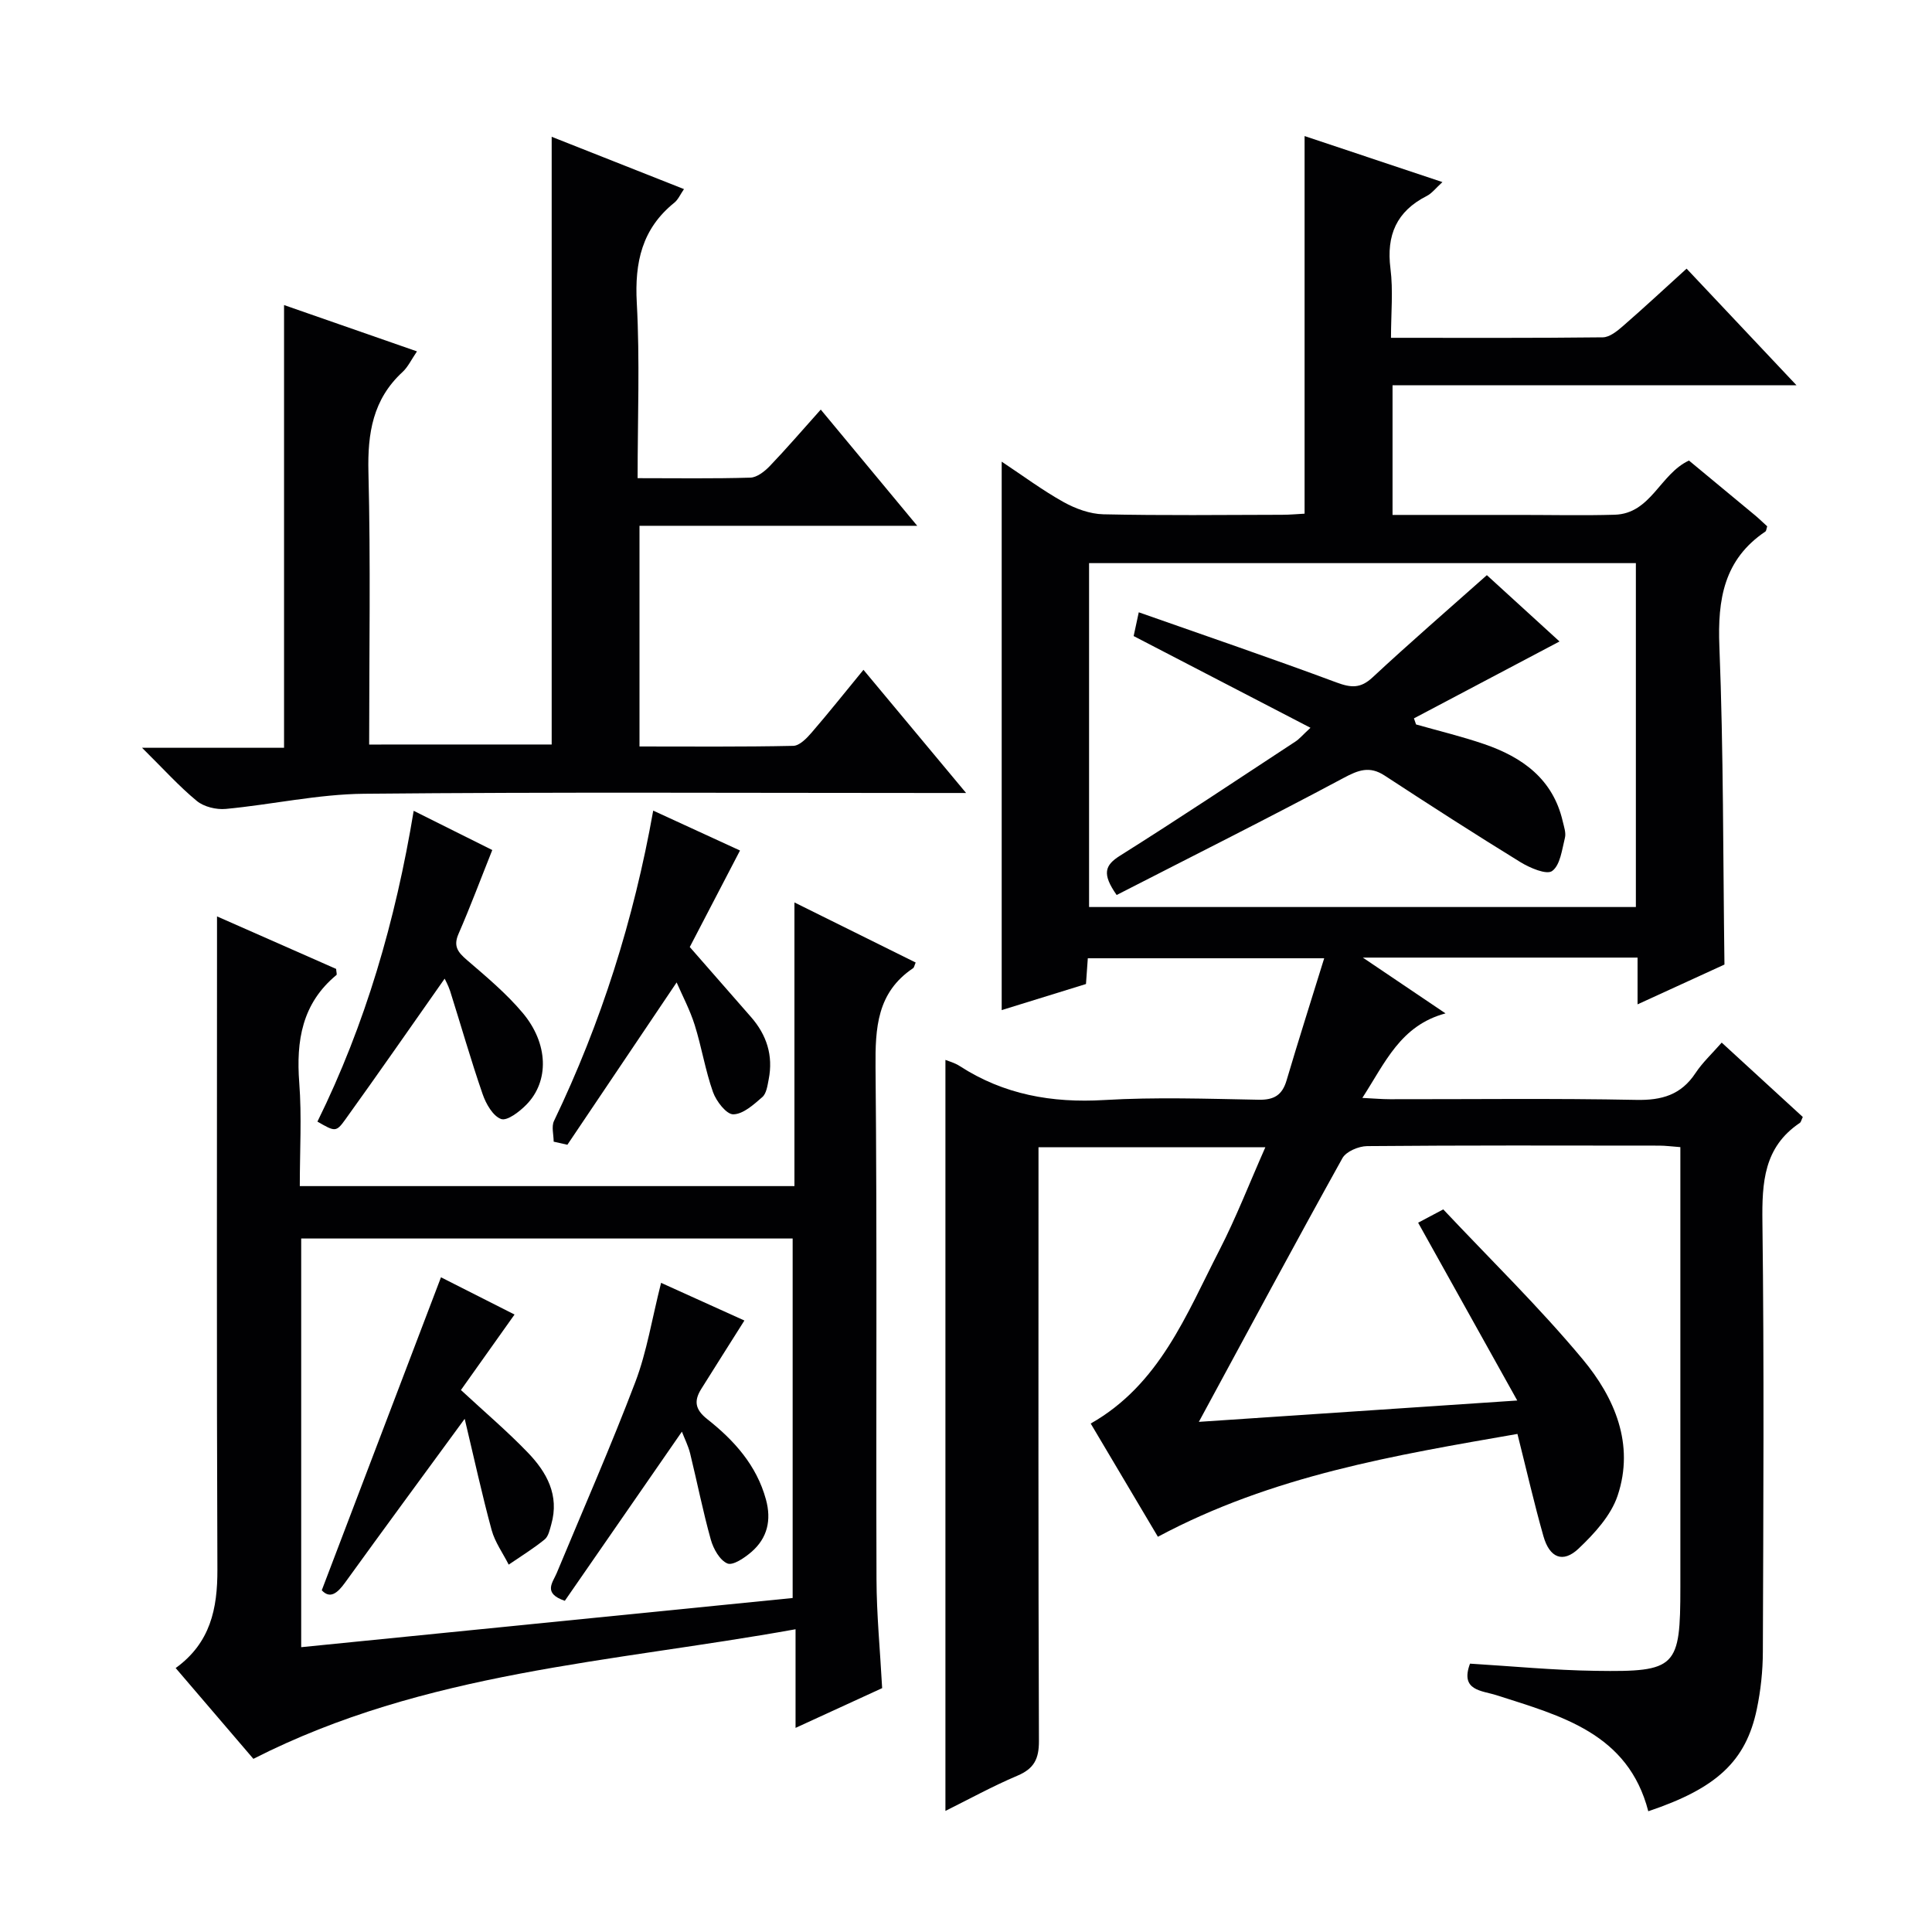 <svg enable-background="new 0 0 400 400" viewBox="0 0 400 400" xmlns="http://www.w3.org/2000/svg"><path d="m207.39 209.13c0-38.15 0-75.41 0-113.55 4.36 2.89 8.42 5.92 12.8 8.36 2.48 1.38 5.48 2.48 8.27 2.54 12.33.27 24.66.13 36.99.1 1.62 0 3.25-.16 4.65-.23 0-26.3 0-52.19 0-78.18 9.03 3.01 18.43 6.15 28.54 9.53-1.41 1.28-2.19 2.34-3.24 2.87-6.26 3.18-8.4 8.12-7.52 15.04.58 4.55.11 9.23.11 14.33 14.96 0 29.42.07 43.86-.1 1.4-.02 2.96-1.28 4.14-2.31 4.38-3.81 8.63-7.76 13.2-11.91 7.51 7.97 14.78 15.68 22.75 24.14-28.34 0-55.82 0-83.63 0v26.85h16.99 9.5c6.5 0 13 .15 19.5-.04 7.52-.22 9.36-8.42 15.38-11.22 4.51 3.73 9.12 7.54 13.71 11.36.88.74 1.7 1.55 2.49 2.26-.17.52-.18.95-.38 1.08-8.58 5.79-9.91 14.02-9.52 23.79.86 21.75.75 43.54 1.05 65.86-5.35 2.45-11.32 5.19-17.99 8.24 0-3.65 0-6.54 0-9.68-18.87 0-37.26 0-56.88 0 6.04 4.08 11.19 7.55 17.12 11.55-9.33 2.51-12.45 10.13-17.22 17.5 2.3.11 4.01.27 5.72.27 17 .02 34-.2 50.99.14 5.31.11 9.29-1.04 12.27-5.56 1.45-2.19 3.44-4.03 5.42-6.3 5.7 5.23 11.29 10.35 16.79 15.4-.31.64-.37 1.06-.61 1.22-7.48 5.02-7.85 12.35-7.75 20.53.37 29.66.19 59.32.09 88.98-.01 3.96-.44 7.99-1.25 11.87-2.26 10.8-8.34 16.4-22.47 21.14-4.18-16.16-18.04-19.73-31.41-24.02-3.08-.99-7.6-.92-5.5-6.54 8.63.52 17.33 1.37 26.04 1.49 16.73.25 17.51-.69 17.51-17.32 0-28.49 0-56.99 0-85.48 0-1.79 0-3.58 0-5.63-1.79-.13-3.08-.31-4.37-.31-20.16-.02-40.33-.08-60.49.1-1.75.02-4.34 1.11-5.11 2.5-9.84 17.71-19.42 35.56-29.72 54.59 22.11-1.48 43.16-2.89 65.92-4.42-7.17-12.86-13.77-24.69-20.52-36.81 1.08-.57 2.75-1.45 5.2-2.76 9.69 10.31 19.84 20.19 28.86 31.02 6.62 7.94 10.8 17.62 7.24 28.25-1.38 4.12-4.81 7.86-8.08 10.96-3.24 3.07-6.01 1.92-7.28-2.57-1.9-6.69-3.45-13.49-5.38-21.17-25.34 4.41-50.71 8.6-74.44 21.29-4.54-7.65-9.17-15.45-13.91-23.44 14.26-8.1 19.77-22.52 26.63-35.87 3.47-6.74 6.21-13.85 9.53-21.34-15.94 0-31.14 0-46.97 0v5.98c0 38.99-.06 77.99.09 116.98.01 3.71-1.03 5.71-4.46 7.16-5.17 2.19-10.12 4.92-14.9 7.29 0-51.94 0-103.65 0-155.49.68.28 1.93.6 2.95 1.27 9.15 5.92 19.09 7.68 29.92 7.04 10.63-.63 21.32-.26 31.98-.06 3.19.06 4.88-.96 5.78-4 2.44-8.25 5.06-16.46 7.79-25.29-16.79 0-32.65 0-48.94 0-.11 1.54-.22 3.13-.38 5.33-5.63 1.74-11.53 3.57-17.45 5.4zm131.3-21.34c0-24.04 0-47.6 0-71.2-38 0-75.68 0-113.21 0v71.2z" fill="#010103"/><path d="m52.46 364.15c-4.92-5.75-10.41-12.16-16.09-18.8 7.19-5.19 8.67-12.29 8.64-20.39-.17-42.82-.08-85.65-.08-128.47 0-1.99 0-3.98 0-6.76 8.6 3.79 16.71 7.37 24.66 10.87.05.69.2 1.15.07 1.26-7.13 5.89-8.37 13.62-7.7 22.34.53 6.95.11 13.97.11 21.37h102.41c0-19.15 0-38.41 0-58.73 8.94 4.43 17.02 8.44 25.1 12.44-.26.59-.31 1.02-.54 1.18-7.47 5.02-7.84 12.34-7.77 20.53.34 35.32.08 70.65.2 105.97.02 7.3.74 14.59 1.17 22.55-5.42 2.49-11.21 5.15-17.93 8.23 0-7.04 0-13.23 0-20.42-38.22 6.89-76.68 8.71-112.25 26.83zm111.65-33.3c0-25.17 0-49.85 0-74.43-34.21 0-67.95 0-101.75 0v84.61c34.02-3.4 67.7-6.77 101.75-10.18z" fill="#010103"/><path d="m114.22 154.14c0-41.79 0-83.35 0-125.82 9.02 3.57 17.98 7.11 27.39 10.83-.77 1.12-1.21 2.18-1.99 2.81-6.71 5.4-8.24 12.36-7.78 20.74.65 11.91.17 23.89.17 36.3 8.11 0 15.73.12 23.34-.11 1.38-.04 2.96-1.29 4.02-2.39 3.45-3.6 6.7-7.39 10.56-11.7 6.56 7.91 12.95 15.6 19.97 24.06-19.69 0-38.4 0-57.5 0v45.69c10.6 0 21.22.1 31.84-.13 1.3-.03 2.8-1.58 3.81-2.76 3.57-4.13 6.96-8.41 10.72-12.98 6.89 8.26 13.58 16.29 21.25 25.5-2.99 0-4.83 0-6.67 0-39.32 0-78.65-.22-117.97.16-9.55.09-19.07 2.24-28.64 3.14-1.96.18-4.51-.43-5.99-1.65-3.68-3.03-6.9-6.62-11.34-11.01h29.4c0-30.87 0-61.06 0-91.66 8.76 3.05 17.87 6.23 27.52 9.59-1.17 1.71-1.86 3.23-2.99 4.27-6.15 5.67-7.26 12.68-7.06 20.75.47 18.63.15 37.29.15 56.38 12.85-.01 25.37-.01 37.79-.01z" fill="#010103"/><path d="m92.06 202.62c-6.68 9.5-13.55 19.4-20.58 29.18-1.91 2.66-2.14 2.49-5.76.42 9.94-20.16 16.16-41.56 19.93-64.35 5.97 2.98 11.26 5.62 16.27 8.12-2.43 6.08-4.56 11.79-6.99 17.36-1.12 2.57-.12 3.8 1.73 5.4 4.02 3.46 8.15 6.91 11.54 10.94 5.38 6.39 5.53 14.18.78 19.02-1.42 1.45-3.98 3.42-5.23 2.97-1.7-.61-3.14-3.15-3.83-5.16-2.44-7.05-4.48-14.23-6.73-21.35-.41-1.23-1.06-2.38-1.13-2.55z" fill="#010103"/><path d="m114.63 236.37c0-1.44-.49-3.12.07-4.29 9.76-20.33 16.51-41.62 20.54-64.25 6.1 2.8 11.93 5.49 17.97 8.26-3.82 7.34-7.47 14.36-10.4 19.98 4.58 5.24 8.61 9.86 12.65 14.46 3.28 3.73 4.66 8.02 3.69 12.94-.25 1.28-.46 2.92-1.32 3.67-1.78 1.55-3.97 3.54-6.01 3.57-1.42.02-3.52-2.7-4.2-4.6-1.6-4.51-2.35-9.32-3.79-13.9-.99-3.14-2.56-6.09-3.74-8.81-7.59 11.28-15.11 22.45-22.62 33.61-.95-.22-1.9-.43-2.84-.64z" fill="#010103"/><path d="m231.19 185.3c-3.05-4.36-2.49-6.14.7-8.14 12.23-7.69 24.25-15.71 36.33-23.64.8-.52 1.43-1.3 3.1-2.84-12.43-6.45-24.31-12.61-36.61-18.99.23-1.06.56-2.63 1.06-4.92 13.93 4.9 27.51 9.53 40.95 14.53 3 1.11 4.96 1.27 7.45-1.05 7.65-7.12 15.55-13.95 23.67-21.17 4.88 4.45 10.12 9.23 15.04 13.73-10.15 5.36-20.14 10.64-30.14 15.92.15.42.29.84.44 1.26 4.71 1.34 9.48 2.48 14.11 4.07 7.91 2.71 14.24 7.23 16.26 16 .26 1.12.71 2.37.45 3.41-.61 2.43-.96 5.63-2.64 6.86-1.15.85-4.62-.64-6.58-1.84-9.46-5.82-18.81-11.84-28.11-17.92-3.13-2.04-5.44-1.14-8.54.52-15.49 8.28-31.2 16.14-46.94 24.21z" fill="#010103"/><path d="m91.3 264.45c4.7 2.38 10 5.06 15.23 7.71-3.82 5.38-7.46 10.5-11.1 15.63 4.95 4.59 9.63 8.56 13.86 12.96 3.9 4.05 6.56 8.82 4.85 14.84-.31 1.1-.59 2.5-1.38 3.14-2.34 1.9-4.94 3.5-7.44 5.21-1.2-2.38-2.84-4.63-3.53-7.15-1.99-7.31-3.6-14.73-5.58-23.04-8.74 11.94-16.8 22.88-24.75 33.89-1.64 2.28-3.15 3.43-4.84 1.61 8.29-21.75 16.42-43.09 24.68-64.8z" fill="#010103"/><path d="m141.18 296.41c-8.29 11.98-16.31 23.56-24.24 35.02-4.59-1.56-2.51-3.76-1.68-5.74 5.47-13.17 11.22-26.24 16.28-39.56 2.39-6.29 3.44-13.08 5.33-20.53 5.91 2.67 11.63 5.26 17.25 7.8-3.12 4.94-6.03 9.53-8.91 14.13-1.54 2.45-1.37 4.24 1.21 6.28 5.54 4.37 10.22 9.53 12.16 16.64 1.17 4.28.31 7.98-2.99 10.85-1.41 1.22-3.84 2.88-4.99 2.4-1.58-.67-2.9-3.03-3.43-4.92-1.65-5.9-2.83-11.92-4.29-17.88-.39-1.56-1.14-3.03-1.7-4.49z" fill="#010103"/></svg>